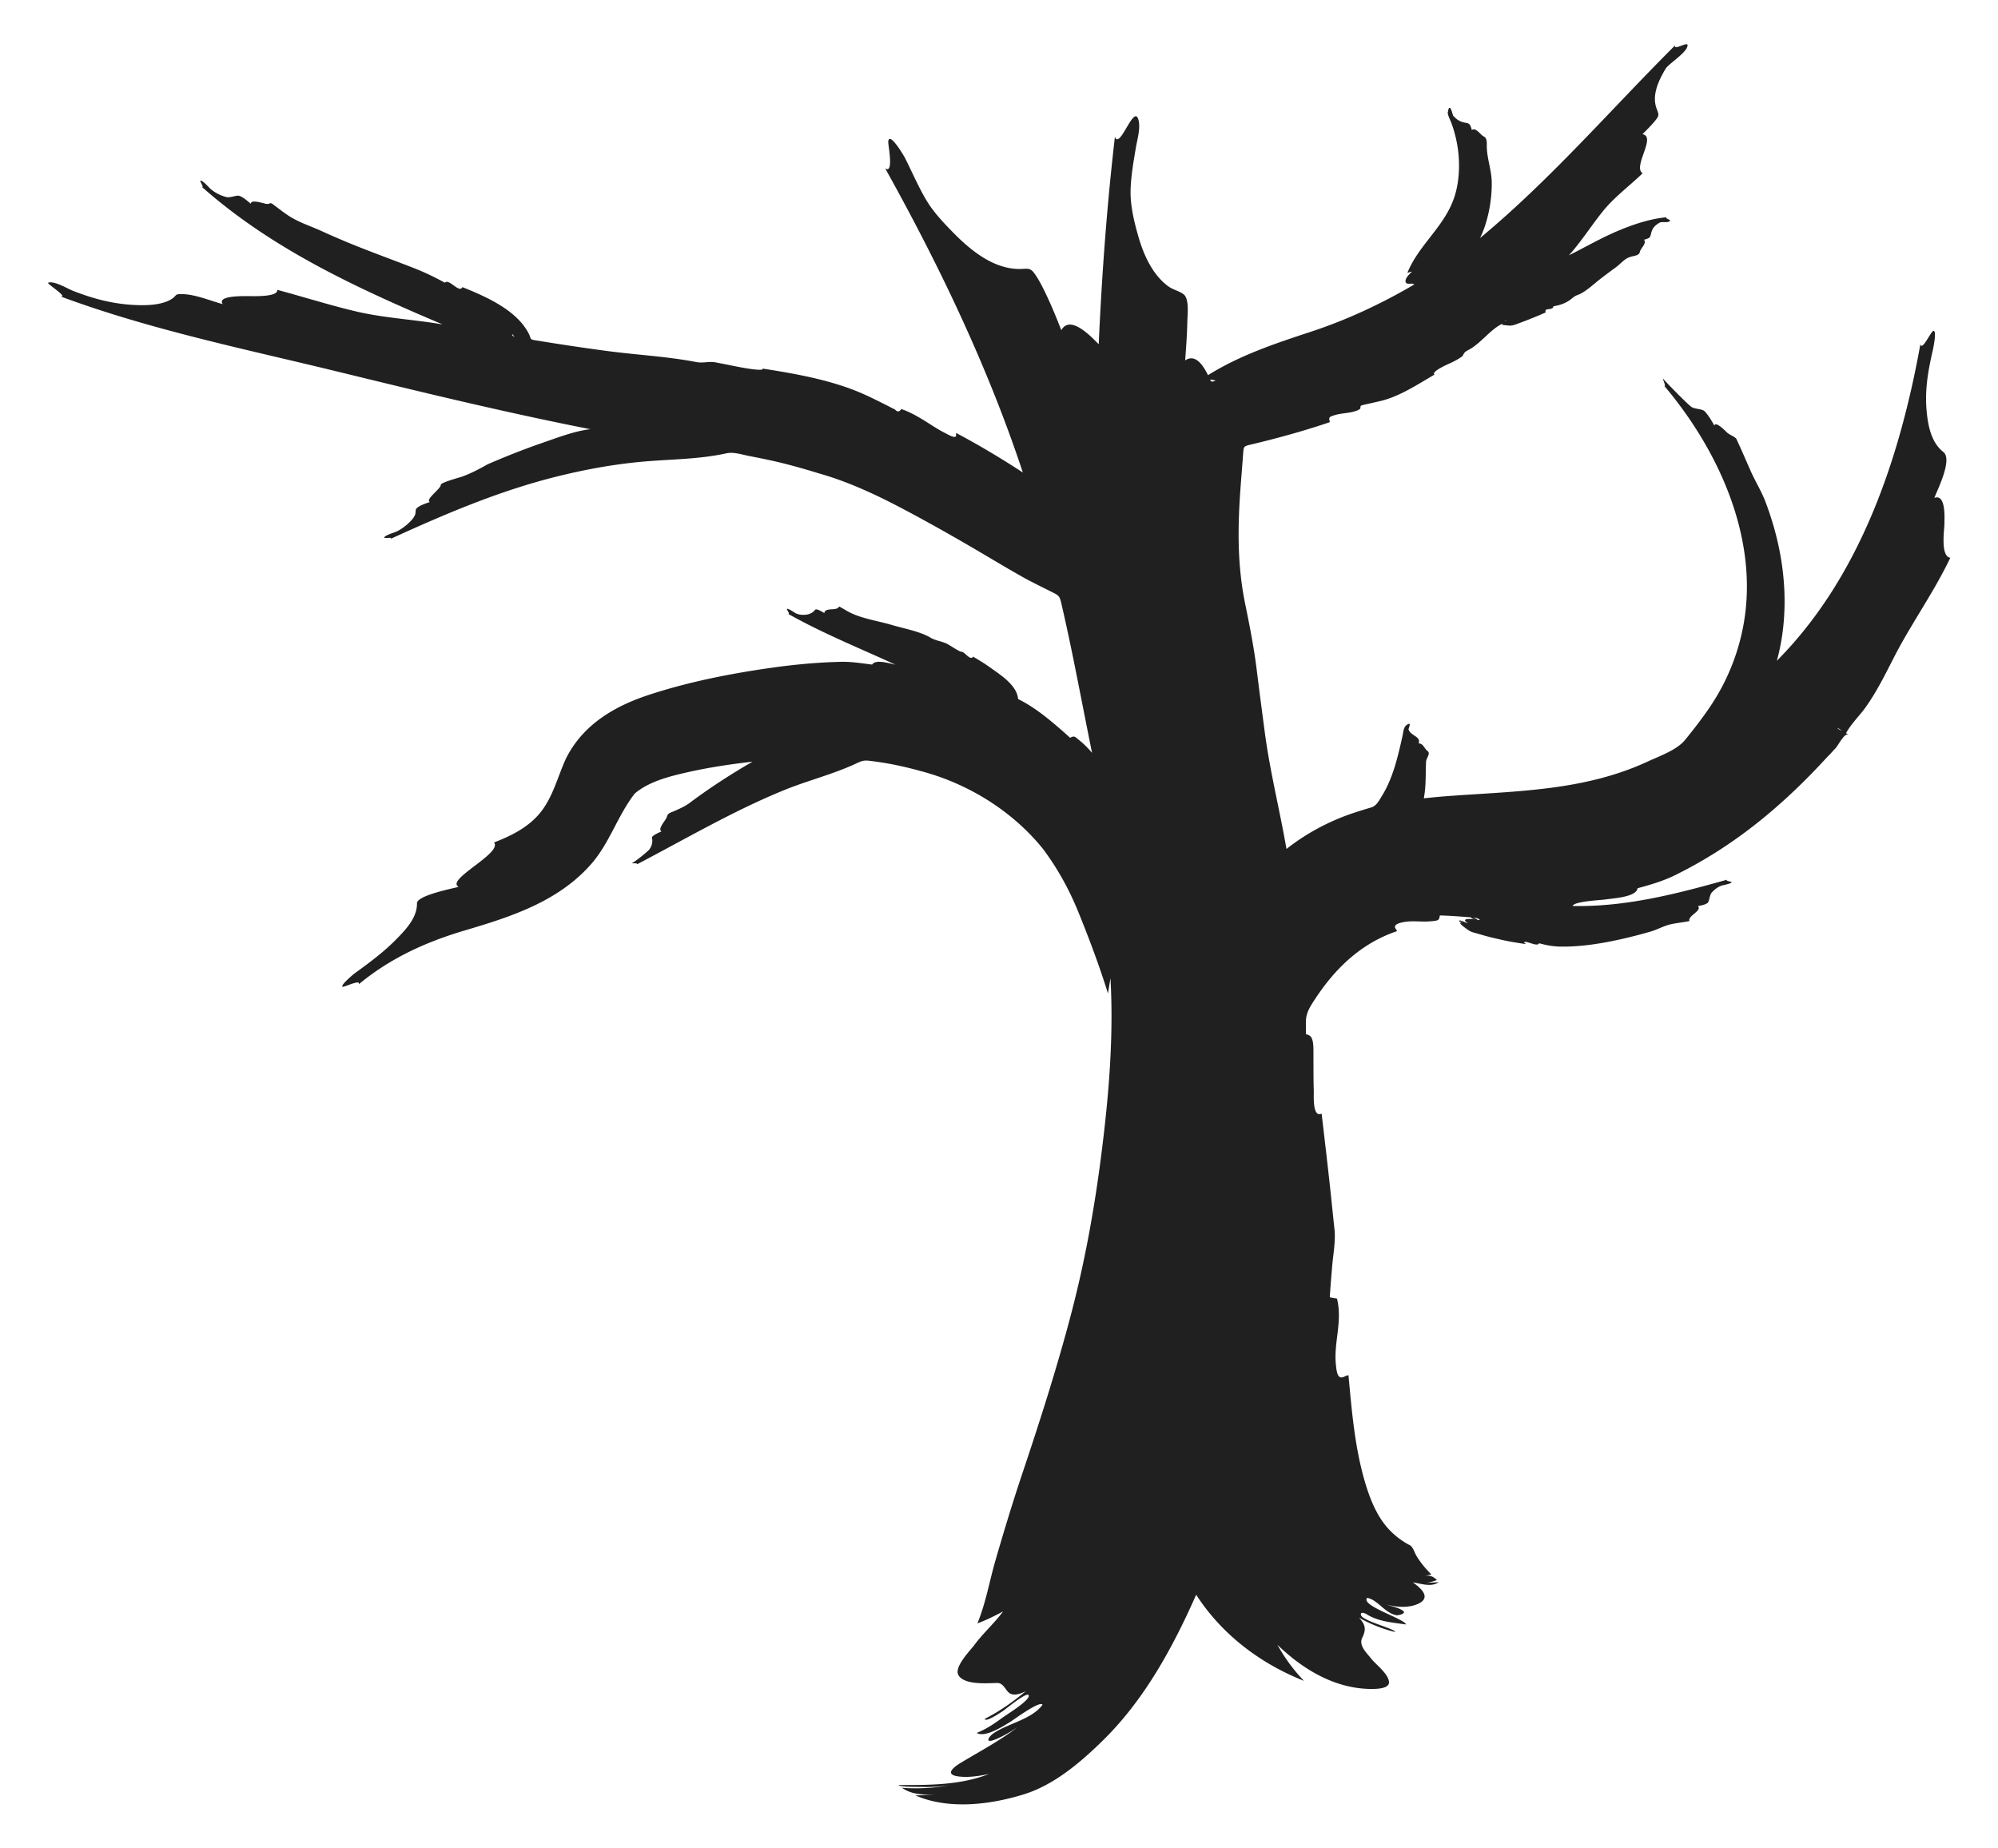 <svg xmlns="http://www.w3.org/2000/svg" viewBox="0 0 1816.794 1680.226"><path fill="#202020" d="M1768.032 476.606c.082-5.1 1.607-28.016-9.149-23.891 3.12-8.055 16.753-35.066 8.227-41.747-11.04-8.651-13.978-23.931-15.195-37.127-1.795-19.467 1.259-36.55 5.597-55.43.21-.914 4.07-18.79.374-17.502-2.341.815-10.072 18.42-11.683 12.13-18.747 103.72-54.558 211.3-130.517 287.75 9.37-33.949 9.071-71.34 1.002-107.033-2.866-12.674-6.653-25.135-11.244-37.29-4.04-10.693-10.323-20.278-14.659-30.829-3.936-8.812-7.686-17.689-11.808-26.42-1.157-2.173-6.1-3.653-8.604-6.003-.97-.91-10.566-10.862-11.486-6.259-2.49-4.428-5.213-9.08-8.657-12.847-2.294-2.509-8.608-1.964-11.996-4.02-3.392-2.06-26.385-25.764-26.104-25.947-.445.29 3.297 7.921 1.195 6.668 49.112 58.15 85.586 137.469 72.446 214.962a195.338 195.338 0 01-28.531 73.35c-7.59 11.737-16.161 22.71-24.95 33.56-7.443 9.192-23.204 14.7-33.772 19.6-56.245 26.08-115.675 26.862-176.344 31.105-9.179.642-18.35 1.413-27.492 2.46 2.182-11.452 1.524-22.193 2.052-33.543.685-4.019 4.355-7.312 1.162-9.662-2.718-1.999-3.819-6.85-7.872-6.694 2.216-6.637-7.083-6.552-9.231-12.775-.11-.768 2.597-6.163-.19-4.91-4.524 2.037-4.278 6.375-5.433 11.513-4.222 18.785-8.619 38.102-19.02 54.582-2.674 4.518-5.013 8.808-10.094 9.98-8.437 2.577-16.921 5.13-25.136 8.356-18.375 7.216-35.591 16.952-51.12 29.162-6.148-35.614-15.07-70.687-19.774-106.507-2.46-18.73-4.952-37.456-7.26-56.205-2.524-20.49-6.44-40.137-10.563-60.351-7.528-36.906-6.735-72.563-3.836-109.928.67-8.634 1.366-17.266 2.005-25.903.546-7.392.445-7.205 7.651-8.92a981.987 981.987 0 0014.274-3.508c19.196-4.873 38.241-10.367 56.995-16.739-1.31-4.31-.688-4.829 4.41-6.364 4.944-1.49 10.128-1.683 15.164-2.71a29.397 29.397 0 005.643-1.691c5.407-2.29-.365-3.695 5.45-4.974 5.18-1.14 10.354-2.28 15.514-3.506 17.086-4.055 33.807-15.183 48.889-23.947-3.432-2.92 13.635-10.048 15.889-11.15 3.495-1.71 6.566-3.37 9.642-5.72 1.744-3.096 1.44-3.475 5.501-5.62 11.689-6.173 20.225-19.484 32.086-24.437-4.694 1.97 1.813 1.992 3.357 2.219 4.202.617 7.199-.853 11.137-2.311 7.967-2.95 15.86-6.104 23.615-9.577-2.071-4.775 6.843-1.281 6.84-5.473 4.9-.943 8.28-1.791 12.668-4.221 3.98-2.204 5.315-4.635 9.273-6.046 7.222-2.576 14.924-10.183 21.67-15.325 4.423-3.365 8.852-6.721 13.358-9.974 4.011-2.896 7.136-7.11 11.831-8.964 4.14-1.633 9.202-1.204 9.969-5.157.604-3.11 6.465-7.623 3.69-10.896 7.113-1.802 5.083-2.592 7.27-8.341 1.27-3.333 4.16-5.68 7.226-7.302 2.212-.897 7.268.398 8.912-1.248 1.517-1.594-4.474-2.015-2.898-3.537-4.672.438-9.307 1.223-13.882 2.256-9.887 2.232-19.463 5.609-28.82 9.477-15.994 6.612-30.586 15.154-46.037 22.882 11.219-12.661 20.048-26.529 30.537-39.692 10.458-13.126 24.443-23.272 36.443-34.909-9.33-5.87 12.824-33.379-.15-35.52 3.903-3.906 7.86-7.804 11.378-12.067 4.07-4.93 3.64-5.604 1.534-11.089-4.746-12.365 2.07-26.334 8.392-36.765 3.454-4.777 20.247-15.132 19.679-21.188-.288-3.07-12.79 5.3-11.378.411-58.794 58.693-113.182 121.959-177.279 175.1 6.794-13.728 10.857-33.21 10.636-50.567-.136-10.683-3.86-20.235-4.442-30.694-.257-4.61.798-9.448-2.99-11.18-2.603-1.19-7.228-8.635-10.691-5.723-2.19-8.95-4.234-4.818-11.314-8.433-2.11-1.076-3.824-2.699-5.445-4.394-1.065-1.598-1.456-6.445-3.254-7.288-1.302-.654-1.414 2.835-1.658 3.303-1.034 1.987 2.088 7.643 3.157 10.584 2.909 8.008 4.975 16.384 6.032 24.84 1.71 13.68.951 29.299-3.446 42.467-8.978 26.884-32.367 43.253-42.68 68.767a51.631 51.631 0 014.281-1.175c-1.903 1.82-7.035 6.382-5.768 9.68 1.01 2.632 6.026.262 7.76 2.04-29.593 17.379-60.759 31.998-93.379 42.76-32.81 10.824-64.721 21.326-94.175 39.683-3.72-7.472-10.851-20.075-20.768-13.417.867-11.826 1.773-23.666 1.98-35.527.099-5.618 1.961-20.38-3.337-24.521-3.91-3.055-9.746-4.212-13.941-7.283-5.976-4.374-10.885-10.048-14.822-16.294-5.575-8.81-9.404-18.652-12.302-28.632-3.872-13.331-7.518-28.282-7.205-42.214.292-12.994 2.645-25.88 4.75-38.671 1.254-7.63 4.85-19.009 2.07-26.65-4.306-11.78-16.75 28.366-21.058 16.556-7.302 62.632-11.914 125.552-14.728 188.538-6.44-6.419-25.836-27.396-34.017-12.768-4.545-11.6-9.2-23.074-14.665-34.282-2.812-5.767-5.716-11.625-9.45-16.866-3.511-5.03-5.47-4.903-11.088-4.578-25.226 1.462-47.14-16.66-63.73-33.635-8.853-9.06-17.96-18.755-24.347-29.745-7.104-12.224-12.707-25.326-19.1-37.928-.791-1.56-14.267-24.442-14.984-14.302-.15 3.289 5.306 29.731-2.792 24.224 49.106 88.123 93.443 180.602 125.181 276.508-19.65-12.83-39.804-24.903-60.55-35.882-.572.927.282 2.272-.425 3.098-1.49 1.742-8.38-2.435-9.734-3.11-7.664-3.821-14.628-8.857-21.982-13.214-3.745-2.219-7.564-4.319-11.535-6.109a48.27 48.27 0 00-6.427-2.458c-1.542 2.662-3.408 2.805-5.597.428-8.46-4.323-16.882-8.653-25.498-12.66-29.352-13.648-63.007-19.605-94.806-24.574 1.441 3.24-23.554-1.817-26.538-2.424-5.855-1.19-11.711-2.381-17.59-3.448-6.456-.594-10.313 1.084-16.53-.116-26.097-5.037-52.923-6.356-79.304-9.822a1932.161 1932.161 0 01-39.646-5.64 2524.332 2524.332 0 01-17.432-2.722c-3.4-.542-6.798-1.092-10.196-1.646-4.738-.772-3.298-1.435-5.124-5.206-10.661-22.011-39.509-34.548-60.746-43.055-2.69 6.045-12.372-8.333-15.823-3.972-9.247-5.053-18.05-9.32-27.885-13.188-16.087-6.327-33.988-12.801-51.53-19.8-11-4.387-21.905-9.015-32.67-13.95-10.222-4.688-21.386-8.093-30.743-14.418-4.543-3.07-8.86-6.456-13.251-9.734-3.475-2.593-2.516-.182-6.31-.603-2.119-.235-14.309-4.587-14.051-.094-3.146-2.417-6.618-5.878-10.441-7.185-2.74-.937-8.228 2.072-12.193.992-5.365-1.46-10.387-4.01-14.507-7.739-.775-.7-7.522-8.21-8.787-7.018-.666.627 3.643 6.333 1.384 5.628 63.862 56.539 141.143 92.087 218.887 125.022-26.206-4.556-52.994-5.754-78.923-11.885-24.04-5.684-47.596-13.177-71.443-19.58.836 7.033-24.121 5.598-27.805 5.689-3.027.074-27.496-.522-21.785 7.304-12.103-3.234-28.224-10.373-40.942-8.92-1.586.182-2.403 1.836-3.547 2.792-2.84 2.373-6.322 3.862-9.854 4.868-7.271 2.07-15.047 2.363-22.561 2.168-20.97-.545-40.299-5.486-59.705-13.186-4.831-1.898-16.695-9.23-22.178-7.167-1.674.63 18.233 12.99 11.542 12.534 81.82 30.369 168.565 47.952 253.192 68.623 75.931 18.547 151.571 36.922 228.29 51.99-14.11 1.656-28.789 7.316-42.687 12.108-17.207 5.932-34.147 12.624-50.84 19.876-7.362 4.182-14.643 8.027-22.597 10.959-2.94 1.083-20.069 5.517-19.873 7.711.297 3.322-14.504 13.333-9.908 15.52-3.878 1.446-9.262 2.997-12.278 5.993-.93.924-.575 4.072-1.074 5.343-1.172 2.988-3.424 5.503-5.745 7.645-3.586 3.37-7.508 6.275-12.02 8.257-1.24.545-10.577 3.274-10.306 5.23.133.956 7.523-.819 5.882 1.01 48.592-22.23 97.906-43.317 149.887-56.34 27.306-6.843 55.262-11.916 83.345-14.143 24.12-1.913 48.237-2.004 71.953-7.233 6.6-1.455 14.424 1.256 21.032 2.514a720.338 720.338 0 0120.417 4.182c14.618 3.224 28.916 7.318 43.219 11.712 26.153 7.407 51.748 19.365 75.71 32.028 24.437 12.915 48.41 26.5 72.224 40.56 12.09 7.137 24.144 14.332 36.368 21.238 5.935 3.354 12.009 6.374 18.106 9.42l9.296 4.642c6.082 3.028 6.672 3.688 8.215 10.317 10.476 45.031 18.639 90.468 27.914 135.703-3.69-4.262-7.54-8.245-11.98-11.742-3.494-2.754-3.796-4.13-8.007-1.95a407.53 407.53 0 00-10.168-9.034c-11.544-9.907-23.413-19.457-37.106-26.18-1.03-12.391-15.485-21.593-24.593-28.116-5.259-3.767-10.741-7.218-16.367-10.409-2.32 3.884-7.064-3.637-10.182-4.538-.908 1.109-11.373-6.267-14.002-7.412-5.575-2.426-9.844-2.572-14.706-5.442-9.557-5.644-23.987-8.16-35.385-11.548-13.085-3.89-28.224-5.736-40.105-12.493-2.48-1.41-4.916-2.897-7.433-4.24-.56 1.881-3.03 2.237-4.645 2.45-2.323.306-8.853-.139-8.709 3.595-1.048-.56-7.187-4.557-8.394-3.016-1.879 2.392-4.522 3.874-7.52 4.362-3.442.56-7.487.282-10.585-1.393-.5-.27-7.325-5.07-7.578-3.505-.128.795 2.951 4.138 1.212 4.305 31.397 17.719 64.811 31.104 97.45 46.155-4.74-.963-18.083-5.325-21.178-.09-9.488-1.127-18.718-2.734-28.291-2.51-20.456.477-40.856 2.309-61.117 5.125-37.977 5.28-76.688 12.82-113.17 24.78-32.077 10.452-60.636 27.385-75.99 58.33-7.48 16.481-11.754 34.907-23.423 49.16-10.773 13.158-26.268 20.848-41.846 26.845 7.99 9.802-44.533 33.833-32.175 40.362-5.224 1.425-38.007 7.81-37.883 14.96.257 12.991-10.211 23.943-18.71 32.594-11.81 12.022-24.592 21.39-38.173 31.25-.961.697-13.53 11.22-10.593 12.017 1.486.403 16.896-7.175 14.435-2.156 28.638-23.817 61.318-38.642 96.709-49.098 41.97-12.399 84.812-26.229 114.636-60.184 17.026-19.385 24.161-44.322 39.802-64.294 12.86-10.876 31.263-15.503 47.5-19.196 19.569-4.45 39.588-7.427 59.516-9.713-19.783 11.466-38.87 23.77-57.125 37.452-4.053 3.038-8.69 5.087-13.29 7.148-4.214 1.887-6.661 2.036-7.563 5.784-.642 2.665-8.773 10.811-4.78 13.013-1.252.612-9.258 3.85-8.708 5.899.987 3.687-.185 7.357-2.278 10.42-1.189 1.738-15.522 13.326-16.167 12.453.524.709 5.808-.458 4.772 1.195 44.26-23.138 87.528-48.58 133.84-67.482 21.35-8.715 44.183-14.306 65.082-23.993 5.59-2.591 7.127-3.378 13.513-2.565 7.124.906 14.238 1.982 21.28 3.386a330.735 330.735 0 0123.952 5.725c43.032 11.213 83.651 36.186 111.562 70.858 13.357 17.844 23.824 36.852 32.218 57.509 9.816 24.157 19.15 48.996 26.897 73.895.808-4.569 1.461-9.163 2.282-13.729 2.985 53.132-1.528 106.604-8.208 159.351-6.204 48.988-14.962 97.806-27.513 145.58-13.057 49.699-28.805 98.804-45.176 147.517-8.424 25.289-16.178 50.853-23.596 76.454-5.624 19.41-8.798 38.796-16.507 57.604 8.049-3 15.78-6.824 23.347-10.879-8.01 10.85-18.265 19.853-26.238 30.658-3.782 5.126-19.046 20.306-14.145 27.635 5.831 8.72 25.73 6.93 34.398 6.766 5.734-.266 7.113 4.453 10.47 8.05 4.34 4.652 11.359 1.723 16.111-.556-11.597 9.71-23.773 18.227-37.267 25.127.66 3.831 16.438-7.089 17.643-7.948 1.933-1.378 21.393-17.422 22.363-13.364 1.113 4.66-20.436 17.619-24.653 20.754-7.009 5.212-14.522 10.138-22.675 13.353 7.819 4.664 24.743-6.573 30.975-10.343 2.176-1.316 26.976-19.625 28.877-15.24-9.438 12.865-30.28 16.77-43.215 25.05-6.06 3.59-9.719 10.406-.129 6.62 7.18-2.844 13.995-6.924 20.412-11.182-16.087 12.362-33.696 21.598-50.993 31.997-7.086 4.26-15.766 11.061-2.102 12.691 9.087 1.084 18.491-.45 27.379-2.282-26.515 10.31-54.385 10.05-82.305 10.067.722 1.933 18.74 1.592 21.037 1.668 8.8.293 17.66-.227 26.349-1.68-14.552 2.77-29.485 3.594-44.256 2.5 11.772 8.39 28.81 6.513 42.55 4.332-10.12 1.558-20.127 2.466-30.362 2.583 30.166 13.174 67.933 8.572 98.658-.966 27.56-8.556 51.405-28.943 71.698-48.81 37.9-37.105 63.7-84.623 84.993-132.668 23.261 36.08 58.275 62.584 98.052 78.303-9.429-9.734-17.602-20.933-24.168-32.78 23.522 22.73 53.227 40.53 86.862 40.15 3.926-.103 15.677-.325 14.546-6.926-1.323-7.714-11.865-15.125-16.484-21.068-3.941-4.96-11.134-11.658-7.844-18.421 3.681-7.567 3.223-11.9-2.9-18.39 10.28 5.78 21.288 10.239 32.77 12.985 1.159-2.411-28.784-9.873-30.795-14.968-1.554-3.933 3.662-2.004 4.74-1.304 3.257 2.115 6.852 3.669 10.542 4.851 8.284 2.655 16.978 3.352 25.537 4.618-1.99-5.553-41.648-17.108-35.347-24.211 9.894 1.872 16.057 14.135 26.924 15.831 1.145.138 8.98-1.456 5.766-3.951-3.858-2.995-10.59-4.19-15.189-5.782 8.936 2.353 19.693 3.295 28.396-.49 13.047-5.675 2.981-14.533-4.352-19.661 7.551 1.024 16.603 4.738 23.598-.3.115.193-11.623.742-13.216.715 3.832.076 7.929-1.272 11.479-2.522-3.555-3.625-6.437-4.324-11.625-3.933 2.23-.19 4.42-.59 6.573-1.2-5.113-5.076-10.137-11.029-13.769-17.261-1.577-2.706-3.123-8.372-6.311-9.562a71.253 71.253 0 01-17.364-12.967c-10.943-11.112-17.37-26.265-21.938-40.96-10.085-32.447-12.853-66.693-15.99-100.357-2.258.128-4.03 1.854-6.256 1.997-4.342.278-4.758-8.127-5.082-10.79-1.232-10.114.296-20.216 1.519-30.246 1.244-10.202 1.923-20.53-.616-30.604-2.189-.377-4.375-.769-6.559-1.176.219-3.563.468-7.125.736-10.684.457-6.05.97-12.097 1.49-18.142.921-10.735 3.204-22.378 2.045-33.097-1.138-10.525-2.201-21.058-3.31-31.586-2.586-24.53-5.532-49.023-8.367-73.525-8.498 4.015-6.994-16.382-7.141-20.967-.374-11.616-.246-23.258-.309-34.879-.021-3.95.258-12.337-3.282-14.901a9.262 9.262 0 00-3.484-1.415c-.092-3.754-.122-7.51-.096-11.265.057-8.128 3.629-13.511 7.97-20.173 18.55-28.468 42.277-51.315 74.923-62.318-.384-1.351-2.412-2.905-1.852-4.472.903-2.526 6.096-3.422 8.29-3.821 6.03-1.098 12.12-.45 18.2-.425 2.827.012 5.574-.118 8.377-.475 4.597-.595 5.215-.67 5.907-5.066 9.627.22 19.231 1.022 28.827 1.78-1.444.75 2.872 1.785 3.23 1.89-3.429-.625-14.224-1.431-6.34 3.52-2.92-.856-5.588-2.528-8.628-3.007-.002.075 4.631 1.835 4.748 1.869l-4.54-1.333c.71 1.605 2.284 2.017 3.894 2.491-7.572-2.223 3.594 5.404 5.61 6.69 2.248 1.43 5.084 1.905 7.618 2.65 4.979 1.462 10.002 2.935 15.063 4.081 5.073 1.15 10.149 2.34 15.266 3.283 3.076.52 6.155 1.023 9.237 1.504 9.104 1.422-.575-.858 3.848-1.395 2.887-.052 11.2 4.505 12.343 1.248 6.925 1.87 12.814 2.963 20.007 3.052 20.28.25 41.975-3.572 63.173-8.776a459.489 459.489 0 0018.217-4.882c6.487-1.878 12.273-5.356 18.93-6.762 5.47-1.155 11.045-1.681 16.516-2.81-2.107-4.66 11.938-9.417 7.594-13.598 2.802-.558 6.392-1.114 8.776-2.822 1.629-1.168 1.833-7.115 3.674-9.264 2.445-2.853 5.92-5.573 9.538-6.662.547-.164 9.52-1.936 8.586-3.126-.48-.612-5.406-.738-4.21-2.085-45.916 12.94-92.1 24.836-140.235 23.859 1.033-4.233 25.494-5.281 29.457-5.904 6.14-.964 28.692-2.048 29.546-10.221 12.102-3.276 23.291-6.511 34.565-12.094a409.734 409.734 0 0034.98-19.496c38.54-24.032 72.336-54.255 102.913-87.69 1.597-1.452 5.363-5.677 7.507-7.925 2.905-3.048 8.055-14.356 11.974-12.423a33.265 33.265 0 00-2.329-1.309c4.289-8.23 12.278-15.889 17.613-23.353 10.274-14.375 17.939-29.992 25.979-45.686 15.812-30.866 36.289-59.1 51.197-90.464-9.049-1.381-5.445-24.796-5.388-30.535.228-14.193-.14 14.152 0 0zm-399.809-184.782c.325-.53.79-.68 1.398-.45l-1.398.45c.173-.16.508-.135 0 0zm-902.17 12.04l1.765 2.383c-.684-.115-2.999-1.835-1.766-2.382.477.343-.49.217 0 0zm639.77 42.07c-2.931.732-4.077 2.24-5.482-.84 1.833.243 3.66.523 5.482.84-1.539.384-1.723-.304 0 0zm239.569 490.7c-1.7.163-3.949-1.846-5.471-2.4 1.085.085 6.135 1.068 5.47 2.4-.999.095.404-.808 0 0zm291.864-194.759c-.34-.23-.692-.44-1.028-.676 3.065 1.945 1.605 1.066 1.028.676zm33.313 20.36c2.097-.004 2.742 1.247 4.294 2.347-1.43-.78-2.859-1.574-4.293-2.346z"/></svg>